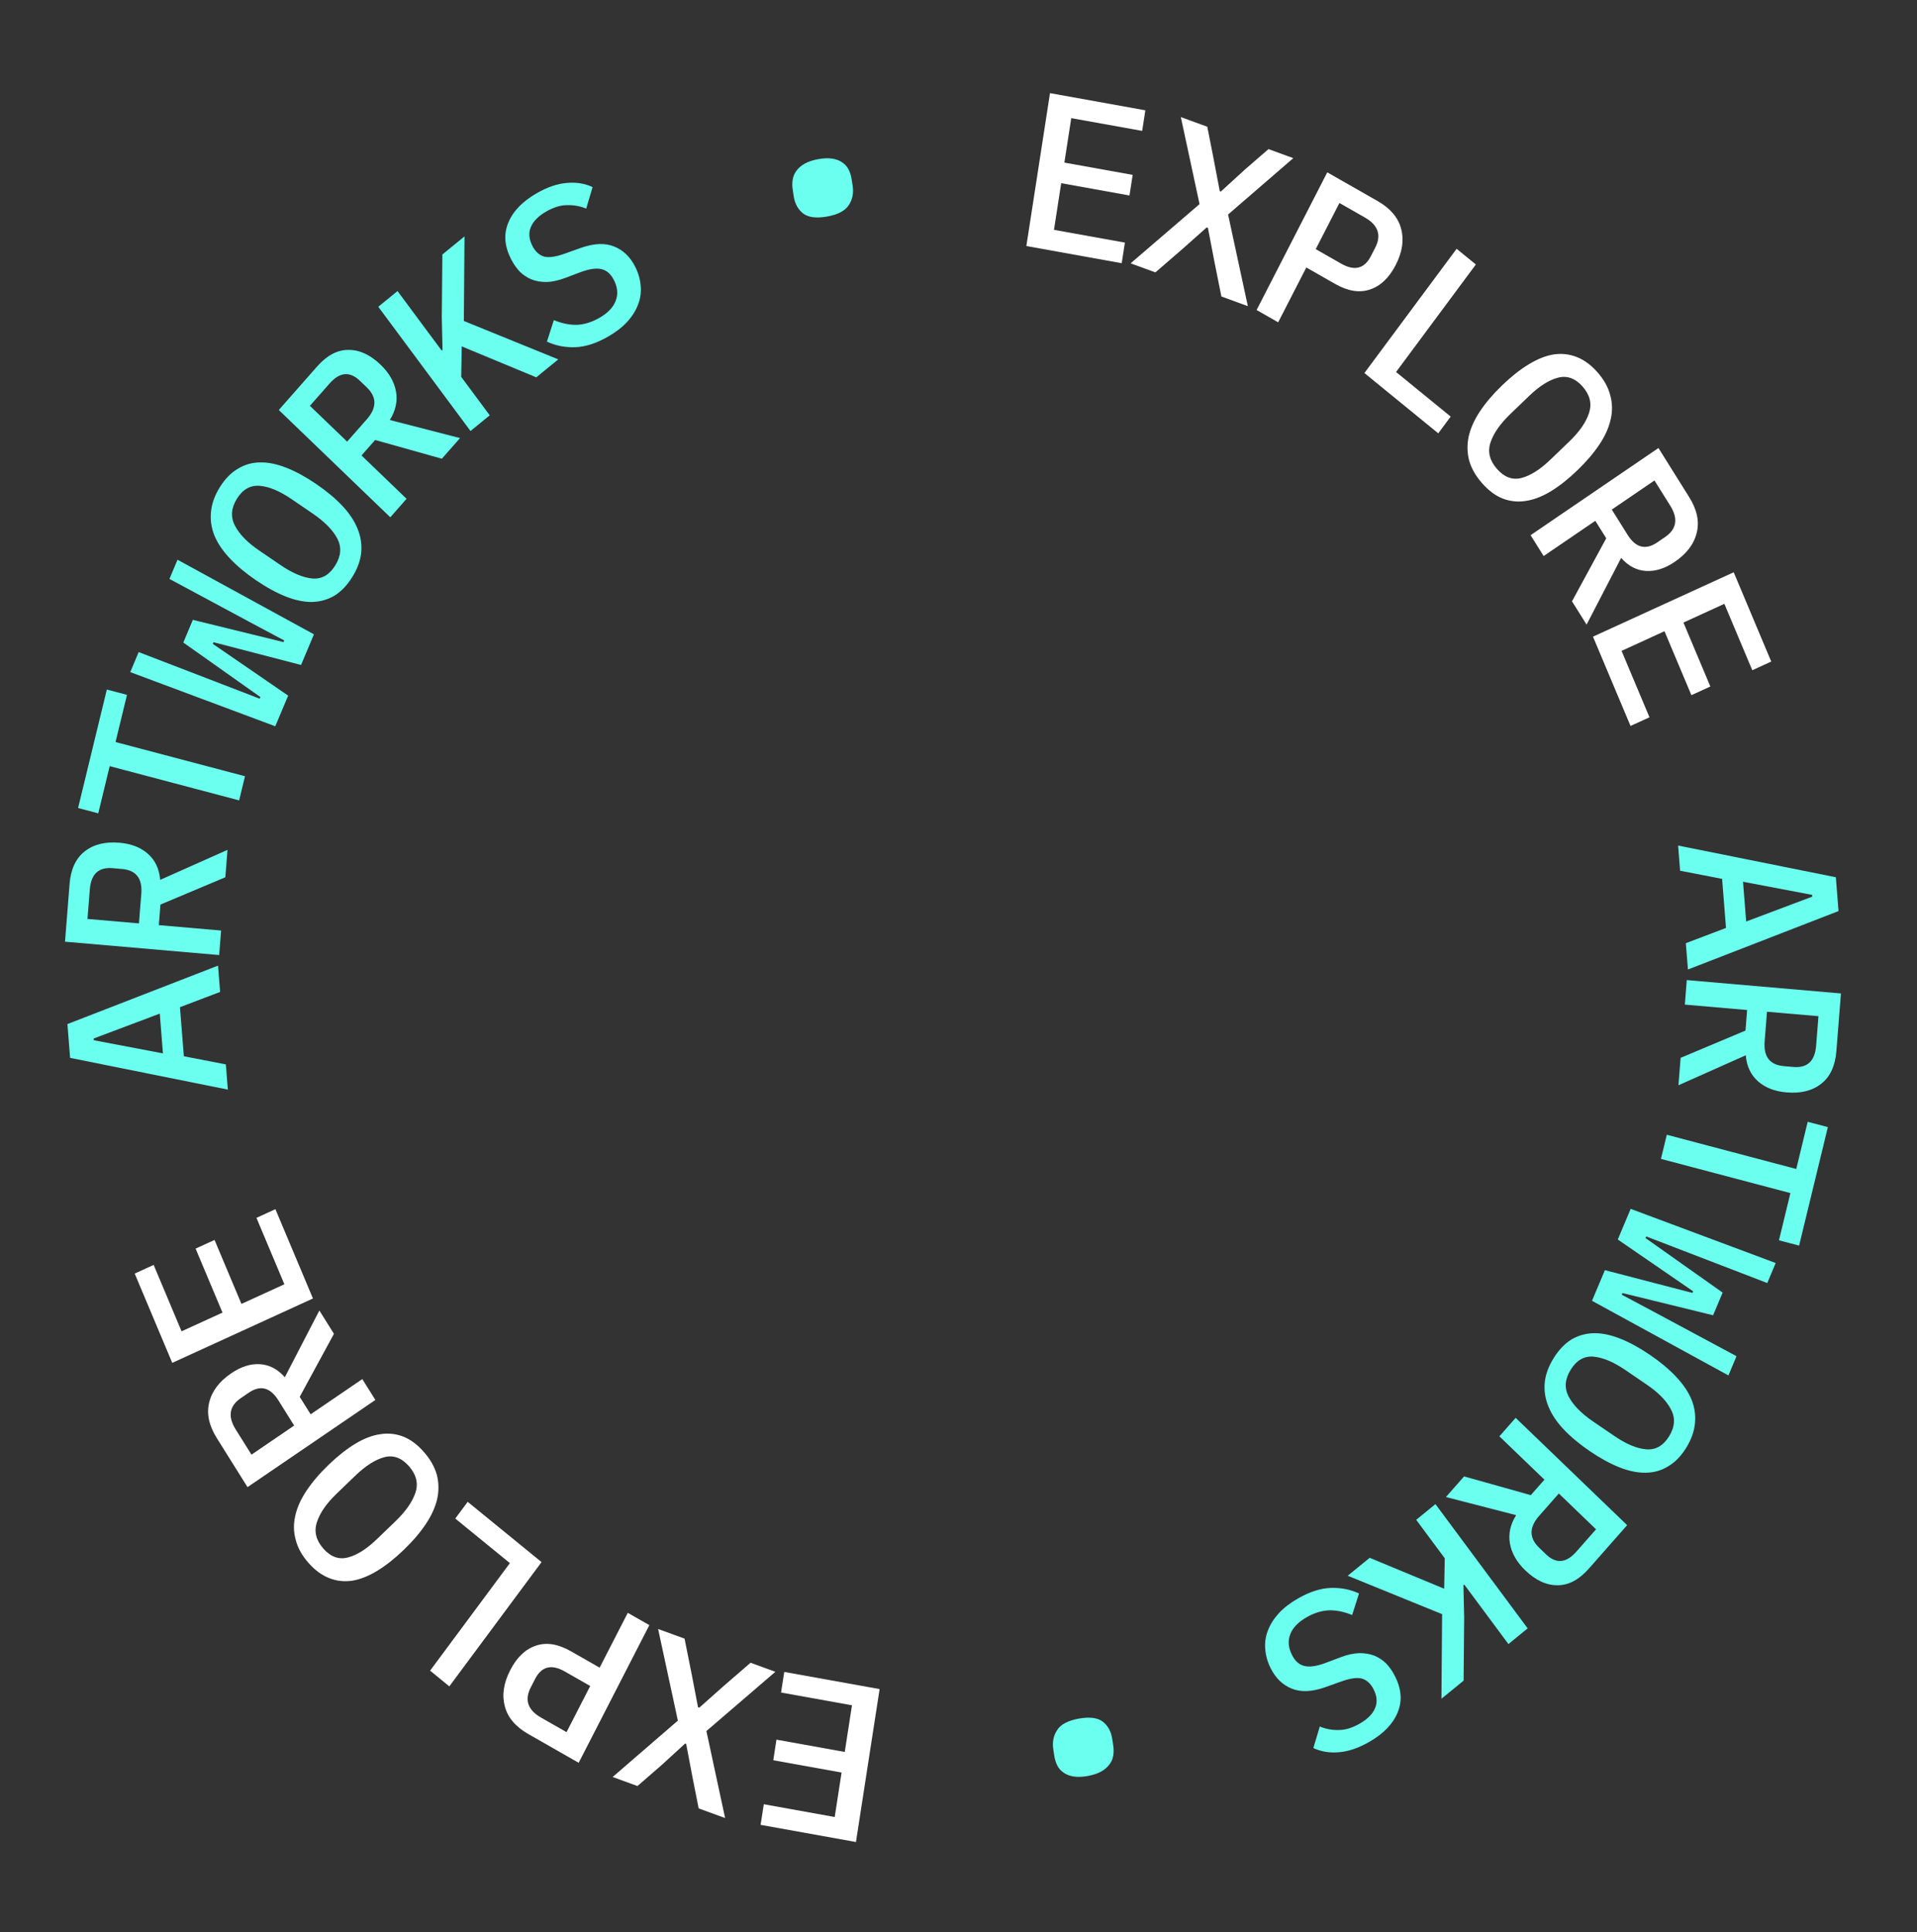 <svg width="123" height="124" viewBox="0 0 123 124" fill="none" xmlns="http://www.w3.org/2000/svg">
<rect x="0" y="0" width="123" height="124" fill="#333333" stroke="none"/>
<g clip-path="url(#clip0_393_49)">
<path d="M65.854 15.789L67.371 5.977L73.489 7.079L73.285 8.4L68.735 7.581L68.293 10.434L72.675 11.223L72.471 12.545L68.089 11.756L67.626 14.75L72.176 15.569L71.972 16.891L65.854 15.789Z" fill="white"/>
<path d="M80.065 19.647L78.368 19.027L77.916 16.773L77.504 14.625L77.424 14.596L75.831 16.012L74.132 17.48L72.543 16.9L76.966 13.098L75.766 7.514L77.463 8.134L77.865 10.172L78.264 12.27L78.331 12.294L79.856 10.899L81.391 9.568L82.981 10.149L78.797 13.766L80.065 19.647Z" fill="white"/>
<path d="M80.628 19.894L85.161 11.06L88.386 12.9C89.209 13.37 89.714 13.964 89.9 14.681C90.094 15.402 89.979 16.177 89.554 17.003C89.13 17.83 88.578 18.355 87.899 18.579C87.229 18.807 86.481 18.686 85.658 18.216L83.817 17.165L82.011 20.684L80.628 19.894ZM84.421 15.988L86.052 16.919C86.908 17.408 87.544 17.247 87.96 16.437L88.239 15.893C88.651 15.092 88.428 14.446 87.572 13.957L85.941 13.027L84.421 15.988Z" fill="white"/>
<path d="M87.544 23.939L93.461 15.966L94.695 16.973L89.575 23.873L93.079 26.734L92.282 27.808L87.544 23.939Z" fill="white"/>
<path d="M95.098 31.012C94.685 30.543 94.406 30.055 94.263 29.548C94.133 29.042 94.125 28.524 94.239 27.993C94.359 27.47 94.601 26.935 94.965 26.388C95.329 25.84 95.804 25.284 96.392 24.718C96.973 24.159 97.539 23.713 98.091 23.379C98.649 23.038 99.183 22.827 99.692 22.745C100.206 22.671 100.696 22.725 101.161 22.909C101.639 23.093 102.085 23.421 102.498 23.89C102.912 24.36 103.184 24.848 103.314 25.354C103.457 25.86 103.468 26.375 103.348 26.899C103.234 27.429 102.992 27.971 102.622 28.525C102.258 29.072 101.785 29.625 101.205 30.184C100.617 30.75 100.047 31.2 99.496 31.534C98.944 31.867 98.41 32.072 97.896 32.147C97.387 32.228 96.894 32.177 96.416 31.993C95.951 31.809 95.512 31.482 95.098 31.012ZM96.052 30.095C96.522 30.629 97.045 30.822 97.622 30.674C98.206 30.52 98.829 30.124 99.492 29.486L100.691 28.332C101.347 27.701 101.769 27.09 101.957 26.502C102.152 25.906 102.015 25.341 101.545 24.808C101.075 24.274 100.548 24.084 99.964 24.238C99.388 24.386 98.771 24.775 98.115 25.407L96.906 26.571C96.25 27.202 95.824 27.815 95.629 28.411C95.441 29 95.582 29.561 96.052 30.095Z" fill="white"/>
<path d="M99.045 35.683L98.207 34.345L106.411 28.751L108.38 31.898C108.884 32.702 109.047 33.462 108.869 34.179C108.697 34.905 108.227 35.529 107.46 36.053C106.833 36.48 106.218 36.676 105.614 36.64C105.01 36.605 104.478 36.325 104.017 35.803L101.8 40.084L100.864 38.589L103.061 34.544L102.359 33.423L99.045 35.683ZM104.428 34.318C104.952 35.154 105.585 35.318 106.33 34.81L106.835 34.466C107.579 33.958 107.69 33.286 107.167 32.45L106.155 30.834L103.417 32.702L104.428 34.318Z" fill="white"/>
<path d="M102.21 40.857L111.239 36.725L113.648 42.455L112.432 43.012L110.64 38.75L108.015 39.952L109.74 44.056L108.524 44.612L106.799 40.508L104.044 41.769L105.835 46.031L104.619 46.587L102.21 40.857Z" fill="white"/>
<path d="M108.168 60.529L110.745 59.549L110.495 56.401L107.8 55.878L107.672 54.262L117.793 56.297L117.965 58.467L108.302 62.217L108.168 60.529ZM116.279 57.542L116.27 57.428L111.837 56.585L112.039 59.137L116.279 57.542Z" fill="#6BFFF0"/>
<path d="M108.104 64.47L108.228 62.896L118.12 63.753L117.827 67.454C117.752 68.4 117.431 69.095 116.863 69.541C116.294 69.996 115.547 70.184 114.621 70.103C113.865 70.038 113.256 69.799 112.794 69.388C112.332 68.977 112.071 68.421 112.013 67.721L107.694 69.646L107.833 67.887L111.996 66.135L112.1 64.816L108.104 64.47ZM113.225 66.827C113.147 67.81 113.557 68.341 114.455 68.418L115.064 68.471C115.961 68.549 116.449 68.096 116.527 67.113L116.678 65.213L113.375 64.927L113.225 66.827Z" fill="#6BFFF0"/>
<path d="M114.877 76.566L106.571 74.37L106.947 72.822L115.253 75.018L115.987 71.99L117.28 72.332L115.436 79.936L114.143 79.594L114.877 76.566Z" fill="#6BFFF0"/>
<path d="M104.629 77.577L113.933 81.053L113.393 82.338L108.003 80.263L105.628 79.348L105.583 79.453L110.529 82.951L109.917 84.406L104.1 82.98L104.056 83.085L106.311 84.289L111.419 87.033L110.901 88.266L102.148 83.478L102.975 81.511L108.592 82.972L108.636 82.867L103.802 79.544L104.629 77.577Z" fill="#6BFFF0"/>
<path d="M99.694 87.145C100.026 86.614 100.409 86.216 100.844 85.95C101.281 85.698 101.761 85.566 102.282 85.555C102.798 85.551 103.357 85.668 103.957 85.906C104.558 86.143 105.195 86.492 105.869 86.951C106.535 87.405 107.092 87.872 107.542 88.35C107.999 88.834 108.33 89.323 108.534 89.818C108.734 90.321 108.807 90.83 108.753 91.344C108.703 91.871 108.511 92.4 108.179 92.931C107.847 93.462 107.462 93.853 107.025 94.105C106.59 94.371 106.115 94.505 105.598 94.509C105.077 94.52 104.512 94.405 103.904 94.162C103.304 93.924 102.67 93.579 102.004 93.125C101.331 92.665 100.769 92.196 100.32 91.718C99.87 91.239 99.546 90.748 99.346 90.245C99.142 89.75 99.065 89.239 99.116 88.712C99.169 88.198 99.362 87.675 99.694 87.145ZM100.787 87.89C100.41 88.493 100.362 89.069 100.645 89.617C100.936 90.171 101.461 90.707 102.221 91.225L103.596 92.163C104.348 92.675 105.022 92.957 105.616 93.007C106.219 93.062 106.709 92.789 107.086 92.186C107.464 91.583 107.507 91.004 107.216 90.451C106.934 89.902 106.416 89.372 105.664 88.859L104.277 87.913C103.525 87.4 102.848 87.116 102.245 87.061C101.65 87.011 101.164 87.287 100.787 87.89Z" fill="#6BFFF0"/>
<path d="M96.205 92.174L97.248 90.989L104.402 97.875L101.949 100.661C101.322 101.373 100.654 101.73 99.946 101.732C99.231 101.741 98.539 101.423 97.869 100.778C97.323 100.252 96.994 99.68 96.883 99.06C96.772 98.44 96.904 97.831 97.28 97.233L92.774 96.071L93.939 94.747L98.221 95.949L99.095 94.956L96.205 92.174ZM98.758 97.275C98.106 98.015 98.105 98.697 98.754 99.322L99.195 99.746C99.844 100.371 100.494 100.313 101.146 99.573L102.406 98.142L100.018 95.844L98.758 97.275Z" fill="#6BFFF0"/>
<path d="M92.663 101.955L92.699 100L90.868 97.533L92.102 96.525L98.019 104.499L96.785 105.506L93.954 101.691L93.898 101.736L93.945 103.826L93.909 107.854L92.487 109.015L92.53 103.587L86.472 101.122L87.882 99.971L92.663 101.955Z" fill="#6BFFF0"/>
<path d="M83.288 102.577C84.037 102.149 84.737 101.925 85.386 101.903C86.035 101.882 86.639 102.001 87.198 102.26L86.757 103.641C86.219 103.424 85.716 103.324 85.245 103.342C84.779 103.368 84.312 103.514 83.842 103.782C83.299 104.093 82.948 104.457 82.789 104.874C82.623 105.297 82.661 105.744 82.903 106.216C83.098 106.596 83.354 106.826 83.672 106.906C83.995 106.995 84.439 106.938 85.006 106.734L86.023 106.35C86.469 106.183 86.871 106.095 87.23 106.087C87.592 106.088 87.913 106.144 88.195 106.256C88.48 106.377 88.731 106.545 88.948 106.759C89.161 106.987 89.343 107.248 89.494 107.544C89.923 108.379 89.984 109.162 89.678 109.893C89.376 110.633 88.764 111.266 87.841 111.792C87.157 112.182 86.518 112.4 85.924 112.445C85.325 112.503 84.774 112.414 84.269 112.178L84.68 110.798C85.07 110.957 85.475 111.032 85.896 111.021C86.312 111.023 86.759 110.888 87.237 110.615C87.748 110.324 88.081 109.987 88.235 109.604C88.386 109.234 88.352 108.834 88.131 108.404C87.945 108.041 87.694 107.813 87.38 107.719C87.062 107.639 86.612 107.705 86.029 107.918L85.03 108.275C84.182 108.574 83.469 108.604 82.889 108.368C82.314 108.14 81.866 107.713 81.546 107.089C81.338 106.684 81.218 106.273 81.184 105.855C81.143 105.443 81.198 105.041 81.348 104.649C81.491 104.263 81.725 103.889 82.051 103.529C82.373 103.181 82.785 102.864 83.288 102.577Z" fill="#6BFFF0"/>
<path d="M69.22 110.29C69.911 110.165 70.424 110.232 70.762 110.489C71.09 110.748 71.29 111.111 71.362 111.58L71.427 112.002C71.463 112.236 71.464 112.457 71.429 112.666C71.394 112.875 71.313 113.063 71.186 113.23C71.059 113.407 70.882 113.559 70.652 113.687C70.422 113.815 70.135 113.911 69.79 113.973C69.444 114.035 69.144 114.046 68.888 114.005C68.632 113.964 68.418 113.883 68.246 113.759C68.075 113.646 67.941 113.496 67.845 113.311C67.75 113.126 67.684 112.917 67.647 112.682L67.582 112.261C67.51 111.792 67.594 111.377 67.836 111.016C68.068 110.656 68.529 110.414 69.22 110.29Z" fill="#6BFFF0"/>
<path d="M56.438 108.396L54.92 118.209L48.802 117.107L49.007 115.785L53.557 116.605L53.998 113.751L49.616 112.962L49.82 111.64L54.202 112.43L54.665 109.435L50.115 108.616L50.32 107.294L56.438 108.396Z" fill="white"/>
<path d="M42.226 104.539L43.923 105.158L44.375 107.412L44.787 109.56L44.867 109.589L46.46 108.173L48.158 106.705L49.749 107.286L45.325 111.088L46.525 116.671L44.828 116.052L44.425 114.013L44.027 111.915L43.96 111.891L42.435 113.286L40.9 114.617L39.309 114.037L43.494 110.419L42.226 104.539Z" fill="white"/>
<path d="M41.664 104.291L37.13 113.125L33.906 111.285C33.082 110.815 32.577 110.221 32.392 109.504C32.197 108.783 32.313 108.009 32.737 107.182C33.161 106.355 33.713 105.83 34.392 105.607C35.063 105.378 35.81 105.499 36.633 105.969L38.474 107.02L40.28 103.502L41.664 104.291ZM37.87 108.197L36.239 107.266C35.383 106.777 34.747 106.938 34.331 107.748L34.052 108.292C33.641 109.094 33.863 109.739 34.72 110.228L36.351 111.158L37.87 108.197Z" fill="white"/>
<path d="M34.747 100.246L28.83 108.22L27.596 107.212L32.716 100.312L29.212 97.451L30.008 96.378L34.747 100.246Z" fill="white"/>
<path d="M27.192 93.173C27.606 93.643 27.884 94.131 28.027 94.638C28.157 95.144 28.166 95.662 28.052 96.192C27.932 96.715 27.69 97.25 27.326 97.798C26.962 98.345 26.486 98.902 25.899 99.467C25.318 100.026 24.752 100.473 24.2 100.806C23.642 101.147 23.108 101.358 22.599 101.44C22.084 101.515 21.595 101.46 21.13 101.276C20.652 101.092 20.206 100.765 19.793 100.295C19.379 99.825 19.107 99.338 18.977 98.831C18.834 98.325 18.823 97.81 18.943 97.287C19.056 96.757 19.299 96.214 19.669 95.66C20.033 95.113 20.505 94.56 21.086 94.001C21.674 93.435 22.243 92.986 22.795 92.652C23.347 92.318 23.88 92.114 24.395 92.039C24.904 91.957 25.397 92.008 25.875 92.193C26.34 92.376 26.779 92.703 27.192 93.173ZM26.239 94.09C25.769 93.556 25.246 93.363 24.669 93.511C24.085 93.665 23.462 94.061 22.799 94.699L21.6 95.853C20.944 96.485 20.522 97.095 20.334 97.684C20.138 98.279 20.276 98.844 20.746 99.378C21.216 99.912 21.743 100.101 22.326 99.947C22.903 99.799 23.52 99.41 24.176 98.779L25.385 97.615C26.041 96.983 26.466 96.37 26.662 95.775C26.85 95.186 26.709 94.624 26.239 94.09Z" fill="white"/>
<path d="M23.246 88.502L24.084 89.841L15.881 95.435L13.911 92.288C13.408 91.484 13.245 90.723 13.422 90.006C13.594 89.281 14.064 88.656 14.832 88.133C15.458 87.705 16.074 87.509 16.677 87.545C17.281 87.581 17.813 87.86 18.275 88.383L20.491 84.101L21.427 85.596L19.23 89.641L19.932 90.762L23.246 88.502ZM17.863 89.868C17.34 89.032 16.706 88.868 15.961 89.375L15.456 89.72C14.712 90.227 14.601 90.899 15.124 91.735L16.136 93.351L18.874 91.484L17.863 89.868Z" fill="white"/>
<path d="M20.08 83.329L11.052 87.461L8.643 81.73L9.858 81.174L11.65 85.436L14.276 84.234L12.55 80.129L13.766 79.573L15.492 83.677L18.247 82.417L16.455 78.155L17.671 77.598L20.08 83.329Z" fill="white"/>
<path d="M14.123 63.656L11.546 64.636L11.796 67.784L14.491 68.307L14.619 69.924L4.498 67.888L4.326 65.719L13.989 61.968L14.123 63.656ZM6.012 66.644L6.021 66.757L10.454 67.6L10.252 65.048L6.012 66.644Z" fill="#6BFFF0"/>
<path d="M14.187 59.716L14.062 61.29L4.171 60.432L4.464 56.731C4.539 55.785 4.86 55.09 5.428 54.644C5.997 54.189 6.744 54.002 7.67 54.082C8.426 54.147 9.035 54.386 9.497 54.797C9.959 55.208 10.219 55.764 10.278 56.464L14.597 54.54L14.458 56.298L10.295 58.05L10.191 59.369L14.187 59.716ZM9.066 57.358C9.144 56.375 8.734 55.845 7.836 55.767L7.227 55.714C6.329 55.636 5.842 56.089 5.764 57.072L5.613 58.972L8.915 59.258L9.066 57.358Z" fill="#6BFFF0"/>
<path d="M7.413 47.619L15.72 49.815L15.344 51.364L7.038 49.167L6.304 52.195L5.011 51.853L6.855 44.25L8.148 44.592L7.413 47.619Z" fill="#6BFFF0"/>
<path d="M17.662 46.608L8.358 43.132L8.898 41.847L14.287 43.922L16.663 44.838L16.708 44.733L11.762 41.234L12.374 39.779L18.191 41.205L18.235 41.1L15.98 39.897L10.872 37.152L11.39 35.92L20.143 40.707L19.316 42.674L13.699 41.214L13.655 41.319L18.489 44.641L17.662 46.608Z" fill="#6BFFF0"/>
<path d="M22.597 37.041C22.265 37.571 21.882 37.969 21.447 38.235C21.01 38.487 20.531 38.619 20.009 38.631C19.493 38.634 18.934 38.517 18.334 38.28C17.734 38.042 17.096 37.694 16.423 37.234C15.757 36.78 15.199 36.314 14.749 35.835C14.292 35.351 13.961 34.862 13.757 34.367C13.557 33.864 13.485 33.355 13.538 32.841C13.589 32.314 13.78 31.785 14.112 31.254C14.444 30.724 14.829 30.332 15.266 30.08C15.701 29.814 16.176 29.68 16.693 29.676C17.214 29.665 17.779 29.781 18.387 30.023C18.988 30.261 19.621 30.607 20.287 31.061C20.961 31.52 21.522 31.989 21.972 32.468C22.421 32.946 22.746 33.437 22.945 33.94C23.149 34.435 23.226 34.946 23.176 35.474C23.122 35.988 22.929 36.51 22.597 37.041ZM21.504 36.295C21.882 35.693 21.929 35.117 21.646 34.568C21.356 34.015 20.83 33.479 20.07 32.96L18.695 32.023C17.943 31.51 17.27 31.228 16.675 31.178C16.072 31.123 15.582 31.397 15.205 32C14.828 32.602 14.784 33.181 15.075 33.735C15.358 34.283 15.875 34.814 16.627 35.327L18.014 36.272C18.766 36.785 19.444 37.069 20.046 37.125C20.641 37.175 21.127 36.898 21.504 36.295Z" fill="#6BFFF0"/>
<path d="M26.086 32.011L25.042 33.196L17.889 26.311L20.342 23.524C20.969 22.812 21.636 22.455 22.345 22.454C23.06 22.445 23.752 22.762 24.421 23.407C24.968 23.933 25.297 24.506 25.408 25.125C25.519 25.745 25.386 26.354 25.011 26.953L29.517 28.114L28.351 29.438L24.07 28.236L23.196 29.229L26.086 32.011ZM23.533 26.911C24.185 26.17 24.186 25.488 23.537 24.863L23.096 24.439C22.447 23.814 21.797 23.872 21.145 24.612L19.885 26.043L22.273 28.341L23.533 26.911Z" fill="#6BFFF0"/>
<path d="M29.628 22.23L29.592 24.185L31.423 26.653L30.189 27.66L24.272 19.686L25.506 18.679L28.338 22.494L28.393 22.45L28.346 20.36L28.383 16.331L29.804 15.171L29.762 20.598L35.82 23.063L34.409 24.215L29.628 22.23Z" fill="#6BFFF0"/>
<path d="M39.004 21.608C38.254 22.036 37.555 22.261 36.906 22.282C36.256 22.303 35.652 22.184 35.093 21.925L35.535 20.544C36.072 20.762 36.576 20.861 37.046 20.844C37.512 20.818 37.98 20.671 38.449 20.403C38.993 20.093 39.344 19.729 39.502 19.311C39.669 18.889 39.631 18.442 39.388 17.969C39.194 17.589 38.937 17.359 38.619 17.279C38.297 17.19 37.852 17.248 37.286 17.451L36.269 17.835C35.822 18.003 35.42 18.09 35.062 18.098C34.7 18.098 34.378 18.041 34.097 17.929C33.811 17.808 33.56 17.641 33.344 17.426C33.131 17.199 32.949 16.937 32.797 16.642C32.369 15.806 32.307 15.023 32.614 14.292C32.916 13.553 33.528 12.92 34.45 12.393C35.134 12.003 35.773 11.786 36.368 11.741C36.966 11.683 37.518 11.772 38.022 12.008L37.612 13.387C37.221 13.228 36.816 13.154 36.396 13.165C35.979 13.162 35.532 13.298 35.054 13.57C34.544 13.862 34.211 14.199 34.056 14.582C33.905 14.951 33.94 15.351 34.161 15.782C34.347 16.145 34.597 16.373 34.911 16.466C35.229 16.546 35.68 16.48 36.263 16.267L37.262 15.91C38.109 15.612 38.823 15.581 39.402 15.818C39.977 16.046 40.425 16.472 40.745 17.096C40.953 17.501 41.074 17.913 41.107 18.33C41.148 18.743 41.094 19.145 40.943 19.536C40.801 19.923 40.567 20.296 40.241 20.657C39.919 21.004 39.506 21.322 39.004 21.608Z" fill="#6BFFF0"/>
<path d="M53.071 13.896C52.38 14.02 51.867 13.954 51.529 13.697C51.202 13.438 51.001 13.074 50.929 12.605L50.864 12.184C50.828 11.949 50.827 11.728 50.862 11.519C50.897 11.311 50.978 11.123 51.105 10.955C51.232 10.778 51.41 10.626 51.639 10.498C51.869 10.37 52.156 10.275 52.502 10.213C52.847 10.15 53.147 10.14 53.403 10.18C53.659 10.221 53.873 10.303 54.045 10.426C54.217 10.54 54.35 10.689 54.446 10.874C54.541 11.059 54.607 11.269 54.644 11.503L54.709 11.925C54.781 12.393 54.697 12.808 54.455 13.17C54.223 13.529 53.762 13.771 53.071 13.896Z" fill="#6BFFF0"/>
</g>
<defs>
<clipPath id="clip0_393_49">
<rect width="122.667" height="122.667" fill="white" transform="translate(0 0.667)"/>
</clipPath>
</defs>
</svg>
